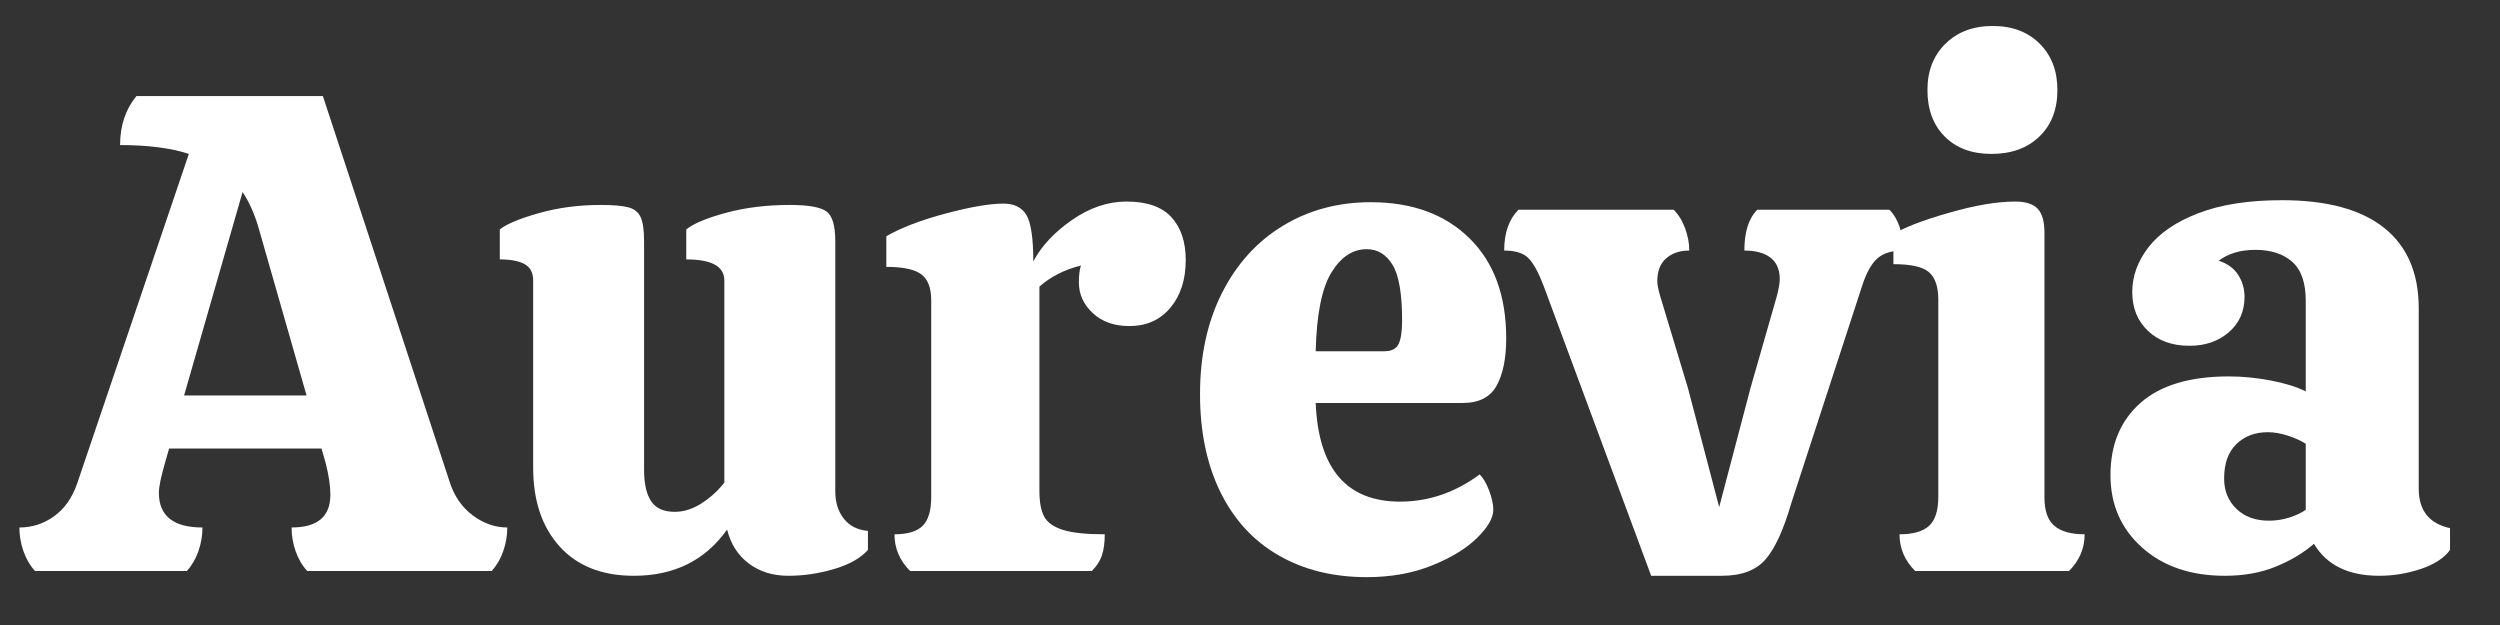<svg xmlns="http://www.w3.org/2000/svg" xmlns:xlink="http://www.w3.org/1999/xlink" width="1500" zoomAndPan="magnify" viewBox="0 0 1125 281.25" height="375" preserveAspectRatio="xMidYMid meet" version="1.0"><rect x="0" y="0" width="1125" height="281.25" fill="#333333" stroke="none"/><defs><g/></defs><g fill="#ffffff" fill-opacity="1"><g transform="translate(17.917, 256.963)"><g><path d="M 184.328 -40.422 C 186.367 -33.891 189.836 -28.785 194.734 -25.109 C 199.641 -21.43 204.848 -19.594 210.359 -19.594 C 210.359 -15.914 209.742 -12.344 208.516 -8.875 C 207.297 -5.406 205.562 -2.445 203.312 0 L 120.344 0 C 118.094 -2.445 116.352 -5.406 115.125 -8.875 C 113.906 -12.344 113.297 -15.914 113.297 -19.594 C 124.93 -19.594 130.75 -24.492 130.75 -34.297 C 130.75 -38.379 130.035 -43.176 128.609 -48.688 L 126.766 -55.109 L 58.172 -55.109 L 56.344 -48.688 C 54.5 -42.352 53.578 -37.863 53.578 -35.219 C 53.578 -24.801 60.113 -19.594 73.188 -19.594 C 73.188 -15.914 72.57 -12.344 71.344 -8.875 C 70.125 -5.406 68.391 -2.445 66.141 0 L -2.141 0 C -4.391 -2.445 -6.125 -5.406 -7.344 -8.875 C -8.57 -12.344 -9.188 -15.914 -9.188 -19.594 C -3.469 -19.594 1.734 -21.273 6.422 -24.641 C 11.117 -28.016 14.594 -32.969 16.844 -39.5 L 67.062 -187.703 C 58.895 -190.359 48.582 -191.688 36.125 -191.688 C 36.125 -200.457 38.578 -207.805 43.484 -213.734 L 127.375 -213.734 Z M 120.031 -79 L 98.297 -154.938 C 96.453 -161.062 94.102 -166.27 91.25 -170.562 L 64.922 -79 Z M 120.031 -79 "/></g></g></g><g fill="#ffffff" fill-opacity="1"><g transform="translate(219.097, 256.963)"><g><path d="M 156.781 -35.828 C 156.781 -30.93 158.055 -26.848 160.609 -23.578 C 163.16 -20.305 166.781 -18.469 171.469 -18.062 L 171.469 -9.5 C 168.207 -5.82 163.156 -2.961 156.312 -0.922 C 149.477 1.117 142.586 2.141 135.641 2.141 C 128.703 2.141 122.785 0.305 117.891 -3.359 C 112.992 -7.035 109.727 -12.141 108.094 -18.672 C 98.289 -4.797 84.305 2.141 66.141 2.141 C 51.848 2.141 40.723 -2.242 32.766 -11.016 C 24.805 -19.797 20.828 -31.641 20.828 -46.547 L 20.828 -130.75 C 20.828 -134.219 19.551 -136.664 17 -138.094 C 14.445 -139.52 10.719 -140.234 5.812 -140.234 L 5.812 -153.719 C 8.875 -156.164 14.742 -158.613 23.422 -161.062 C 32.098 -163.508 41.336 -164.734 51.141 -164.734 C 56.848 -164.734 61.031 -164.375 63.688 -163.656 C 66.344 -162.945 68.18 -161.469 69.203 -159.219 C 70.223 -156.977 70.734 -153.41 70.734 -148.516 L 70.734 -45.625 C 70.734 -39.289 71.801 -34.539 73.938 -31.375 C 76.082 -28.219 79.609 -26.641 84.516 -26.641 C 88.598 -26.641 92.629 -27.914 96.609 -30.469 C 100.586 -33.02 104.004 -36.133 106.859 -39.812 L 106.859 -130.75 C 106.859 -137.07 101.145 -140.234 89.719 -140.234 L 89.719 -153.719 C 92.977 -156.363 98.945 -158.859 107.625 -161.203 C 116.301 -163.555 125.848 -164.734 136.266 -164.734 C 144.629 -164.734 150.141 -163.766 152.797 -161.828 C 155.453 -159.891 156.781 -155.453 156.781 -148.516 Z M 156.781 -35.828 "/></g></g></g><g fill="#ffffff" fill-opacity="1"><g transform="translate(394.25, 256.963)"><g><path d="M 112.688 -166.266 C 121.875 -166.266 128.609 -163.914 132.891 -159.219 C 137.18 -154.531 139.328 -148.102 139.328 -139.938 C 139.328 -131.156 137.031 -124.008 132.438 -118.5 C 127.844 -112.988 121.664 -110.234 113.906 -110.234 C 107.164 -110.234 101.703 -112.172 97.516 -116.047 C 93.336 -119.93 91.25 -124.523 91.25 -129.828 C 91.25 -133.098 91.555 -135.648 92.172 -137.484 C 84.816 -135.648 78.586 -132.488 73.484 -128 L 73.484 -36.125 C 73.484 -31.031 74.195 -27.156 75.625 -24.5 C 77.062 -21.844 79.867 -19.848 84.047 -18.516 C 88.234 -17.191 94.516 -16.531 102.891 -16.531 C 102.891 -12.852 102.477 -9.738 101.656 -7.188 C 100.844 -4.645 99.312 -2.25 97.062 0 L 15.312 0 C 10.613 -4.695 8.266 -10.207 8.266 -16.531 C 14.18 -16.531 18.414 -17.805 20.969 -20.359 C 23.52 -22.91 24.797 -27.25 24.797 -33.375 L 24.797 -121.875 C 24.797 -127.383 23.316 -131.258 20.359 -133.5 C 17.398 -135.75 12.145 -136.875 4.594 -136.875 L 4.594 -150.656 C 11.332 -154.531 20.266 -157.945 31.391 -160.906 C 42.516 -163.863 51.141 -165.344 57.266 -165.344 C 62.16 -165.344 65.629 -163.609 67.672 -160.141 C 69.711 -156.672 70.734 -149.734 70.734 -139.328 C 74.41 -146.266 80.227 -152.488 88.188 -158 C 96.145 -163.508 104.312 -166.266 112.688 -166.266 Z M 112.688 -166.266 "/></g></g></g><g fill="#ffffff" fill-opacity="1"><g transform="translate(532.044, 256.963)"><g><path d="M 97.984 -31.234 C 110.848 -31.234 122.789 -35.316 133.812 -43.484 C 135.445 -41.848 136.875 -39.395 138.094 -36.125 C 139.32 -32.863 139.938 -30.008 139.938 -27.562 C 139.938 -23.883 137.484 -19.645 132.578 -14.844 C 127.68 -10.051 120.895 -5.922 112.219 -2.453 C 103.539 1.016 93.797 2.75 82.984 2.75 C 67.879 2.75 54.66 -0.516 43.328 -7.047 C 31.992 -13.578 23.266 -23.066 17.141 -35.516 C 11.023 -47.973 7.969 -62.672 7.969 -79.609 C 7.969 -96.961 11.281 -112.172 17.906 -125.234 C 24.539 -138.297 33.676 -148.348 45.312 -155.391 C 56.945 -162.441 70.113 -165.969 84.812 -165.969 C 103.395 -165.969 118.195 -160.555 129.219 -149.734 C 140.238 -138.91 145.75 -123.906 145.75 -104.719 C 145.75 -95.738 144.316 -88.645 141.453 -83.438 C 138.598 -78.227 133.5 -75.625 126.156 -75.625 L 60.016 -75.625 C 61.242 -46.031 73.898 -31.234 97.984 -31.234 Z M 82.984 -144.828 C 76.648 -144.828 71.336 -141.305 67.047 -134.266 C 62.766 -127.223 60.422 -115.438 60.016 -98.906 L 90.938 -98.906 C 94.207 -98.906 96.352 -100.023 97.375 -102.266 C 98.395 -104.516 98.906 -107.988 98.906 -112.688 C 98.906 -124.727 97.473 -133.094 94.609 -137.781 C 91.754 -142.477 87.879 -144.828 82.984 -144.828 Z M 82.984 -144.828 "/></g></g></g><g fill="#ffffff" fill-opacity="1"><g transform="translate(685.762, 256.963)"><g><path d="M 73.797 -82.375 L 87.875 -28.781 L 101.969 -82.375 L 113.906 -124.016 C 114.719 -127.273 115.125 -129.723 115.125 -131.359 C 115.125 -135.648 113.742 -138.863 110.984 -141 C 108.234 -143.145 104.305 -144.219 99.203 -144.219 C 99.203 -152.594 101.145 -158.719 105.031 -162.594 L 164.438 -162.594 C 168.52 -158.508 170.562 -152.383 170.562 -144.219 C 165.457 -144.219 161.578 -142.992 158.922 -140.547 C 156.266 -138.098 154.02 -134.016 152.188 -128.297 L 120.344 -30.625 C 116.863 -18.57 112.977 -10.098 108.688 -5.203 C 104.406 -0.305 97.879 2.141 89.109 2.141 L 57.266 2.141 L 8.875 -128.297 C 6.633 -134.211 4.391 -138.344 2.141 -140.688 C -0.098 -143.039 -3.77 -144.219 -8.875 -144.219 C -8.875 -152.176 -6.734 -158.301 -2.453 -162.594 L 67.359 -162.594 C 69.609 -160.344 71.344 -157.535 72.562 -154.172 C 73.789 -150.805 74.406 -147.488 74.406 -144.219 C 70.125 -144.219 66.656 -143.039 64 -140.688 C 61.344 -138.344 60.016 -134.926 60.016 -130.438 C 60.016 -129.008 60.422 -126.867 61.234 -124.016 Z M 73.797 -82.375 "/></g></g></g><g fill="#ffffff" fill-opacity="1"><g transform="translate(847.441, 256.963)"><g><path d="M 78.391 -216.484 C 78.391 -207.703 75.68 -200.707 70.266 -195.5 C 64.859 -190.301 57.664 -187.703 48.688 -187.703 C 39.906 -187.703 32.91 -190.301 27.703 -195.5 C 22.504 -200.707 19.906 -207.703 19.906 -216.484 C 19.906 -225.055 22.609 -231.992 28.016 -237.297 C 33.422 -242.609 40.516 -245.266 49.297 -245.266 C 58.078 -245.266 65.117 -242.609 70.422 -237.297 C 75.734 -231.992 78.391 -225.055 78.391 -216.484 Z M 72.562 -33.062 C 72.562 -27.145 74.039 -22.91 77 -20.359 C 79.969 -17.805 84.516 -16.531 90.641 -16.531 C 90.641 -10.207 88.289 -4.695 83.594 0 L 14.391 0 C 9.691 -4.695 7.344 -10.207 7.344 -16.531 C 13.469 -16.531 17.906 -17.805 20.656 -20.359 C 23.414 -22.91 24.797 -27.25 24.797 -33.375 L 24.797 -122.172 C 24.797 -127.891 23.414 -131.973 20.656 -134.422 C 17.906 -136.867 12.551 -138.094 4.594 -138.094 L 4.594 -151.578 C 9.488 -154.629 17.805 -157.836 29.547 -161.203 C 41.285 -164.578 51.238 -166.266 59.406 -166.266 C 64.102 -166.266 67.469 -165.191 69.5 -163.047 C 71.539 -160.91 72.562 -157.289 72.562 -152.188 Z M 72.562 -33.062 "/></g></g></g><g fill="#ffffff" fill-opacity="1"><g transform="translate(942.979, 256.963)"><g><path d="M 6.734 -43.172 C 6.734 -56.848 11.223 -67.664 20.203 -75.625 C 29.191 -83.594 42.461 -87.578 60.016 -87.578 C 66.141 -87.578 72.414 -86.961 78.844 -85.734 C 85.281 -84.516 90.535 -82.883 94.609 -80.844 L 94.609 -121.562 C 94.609 -129.727 92.566 -135.598 88.484 -139.172 C 84.41 -142.742 78.898 -144.531 71.953 -144.531 C 65.223 -144.531 59.711 -142.895 55.422 -139.625 C 59.297 -138.406 62.203 -136.312 64.141 -133.344 C 66.086 -130.383 67.062 -127.07 67.062 -123.406 C 67.062 -116.863 64.711 -111.551 60.016 -107.469 C 55.316 -103.395 49.395 -101.359 42.25 -101.359 C 34.5 -101.359 28.273 -103.602 23.578 -108.094 C 18.879 -112.582 16.531 -118.398 16.531 -125.547 C 16.531 -132.691 18.977 -139.426 23.875 -145.75 C 28.781 -152.082 36.285 -157.188 46.391 -161.062 C 56.492 -164.938 69 -166.875 83.906 -166.875 C 104.113 -166.875 119.422 -162.738 129.828 -154.469 C 140.242 -146.207 145.453 -134.113 145.453 -118.188 L 145.453 -37.047 C 145.453 -27.254 150.145 -21.336 159.531 -19.297 L 159.531 -9.5 C 156.875 -5.82 152.484 -2.961 146.359 -0.922 C 140.234 1.117 134.008 2.141 127.688 2.141 C 113.801 2.141 104.004 -2.656 98.297 -12.25 C 93.598 -8.164 87.879 -4.742 81.141 -1.984 C 74.41 0.766 66.754 2.141 58.172 2.141 C 42.867 2.141 30.469 -2.094 20.969 -10.562 C 11.477 -19.031 6.734 -29.898 6.734 -43.172 Z M 94.609 -57.266 C 92.367 -58.691 89.664 -59.914 86.5 -60.938 C 83.332 -61.957 80.32 -62.469 77.469 -62.469 C 71.75 -62.469 67.051 -60.68 63.375 -57.109 C 59.707 -53.535 57.875 -48.379 57.875 -41.641 C 57.875 -36.129 59.707 -31.586 63.375 -28.016 C 67.051 -24.441 71.953 -22.656 78.078 -22.656 C 81.141 -22.656 84.148 -23.113 87.109 -24.031 C 90.078 -24.957 92.578 -26.133 94.609 -27.562 Z M 94.609 -57.266 "/></g></g></g></svg>